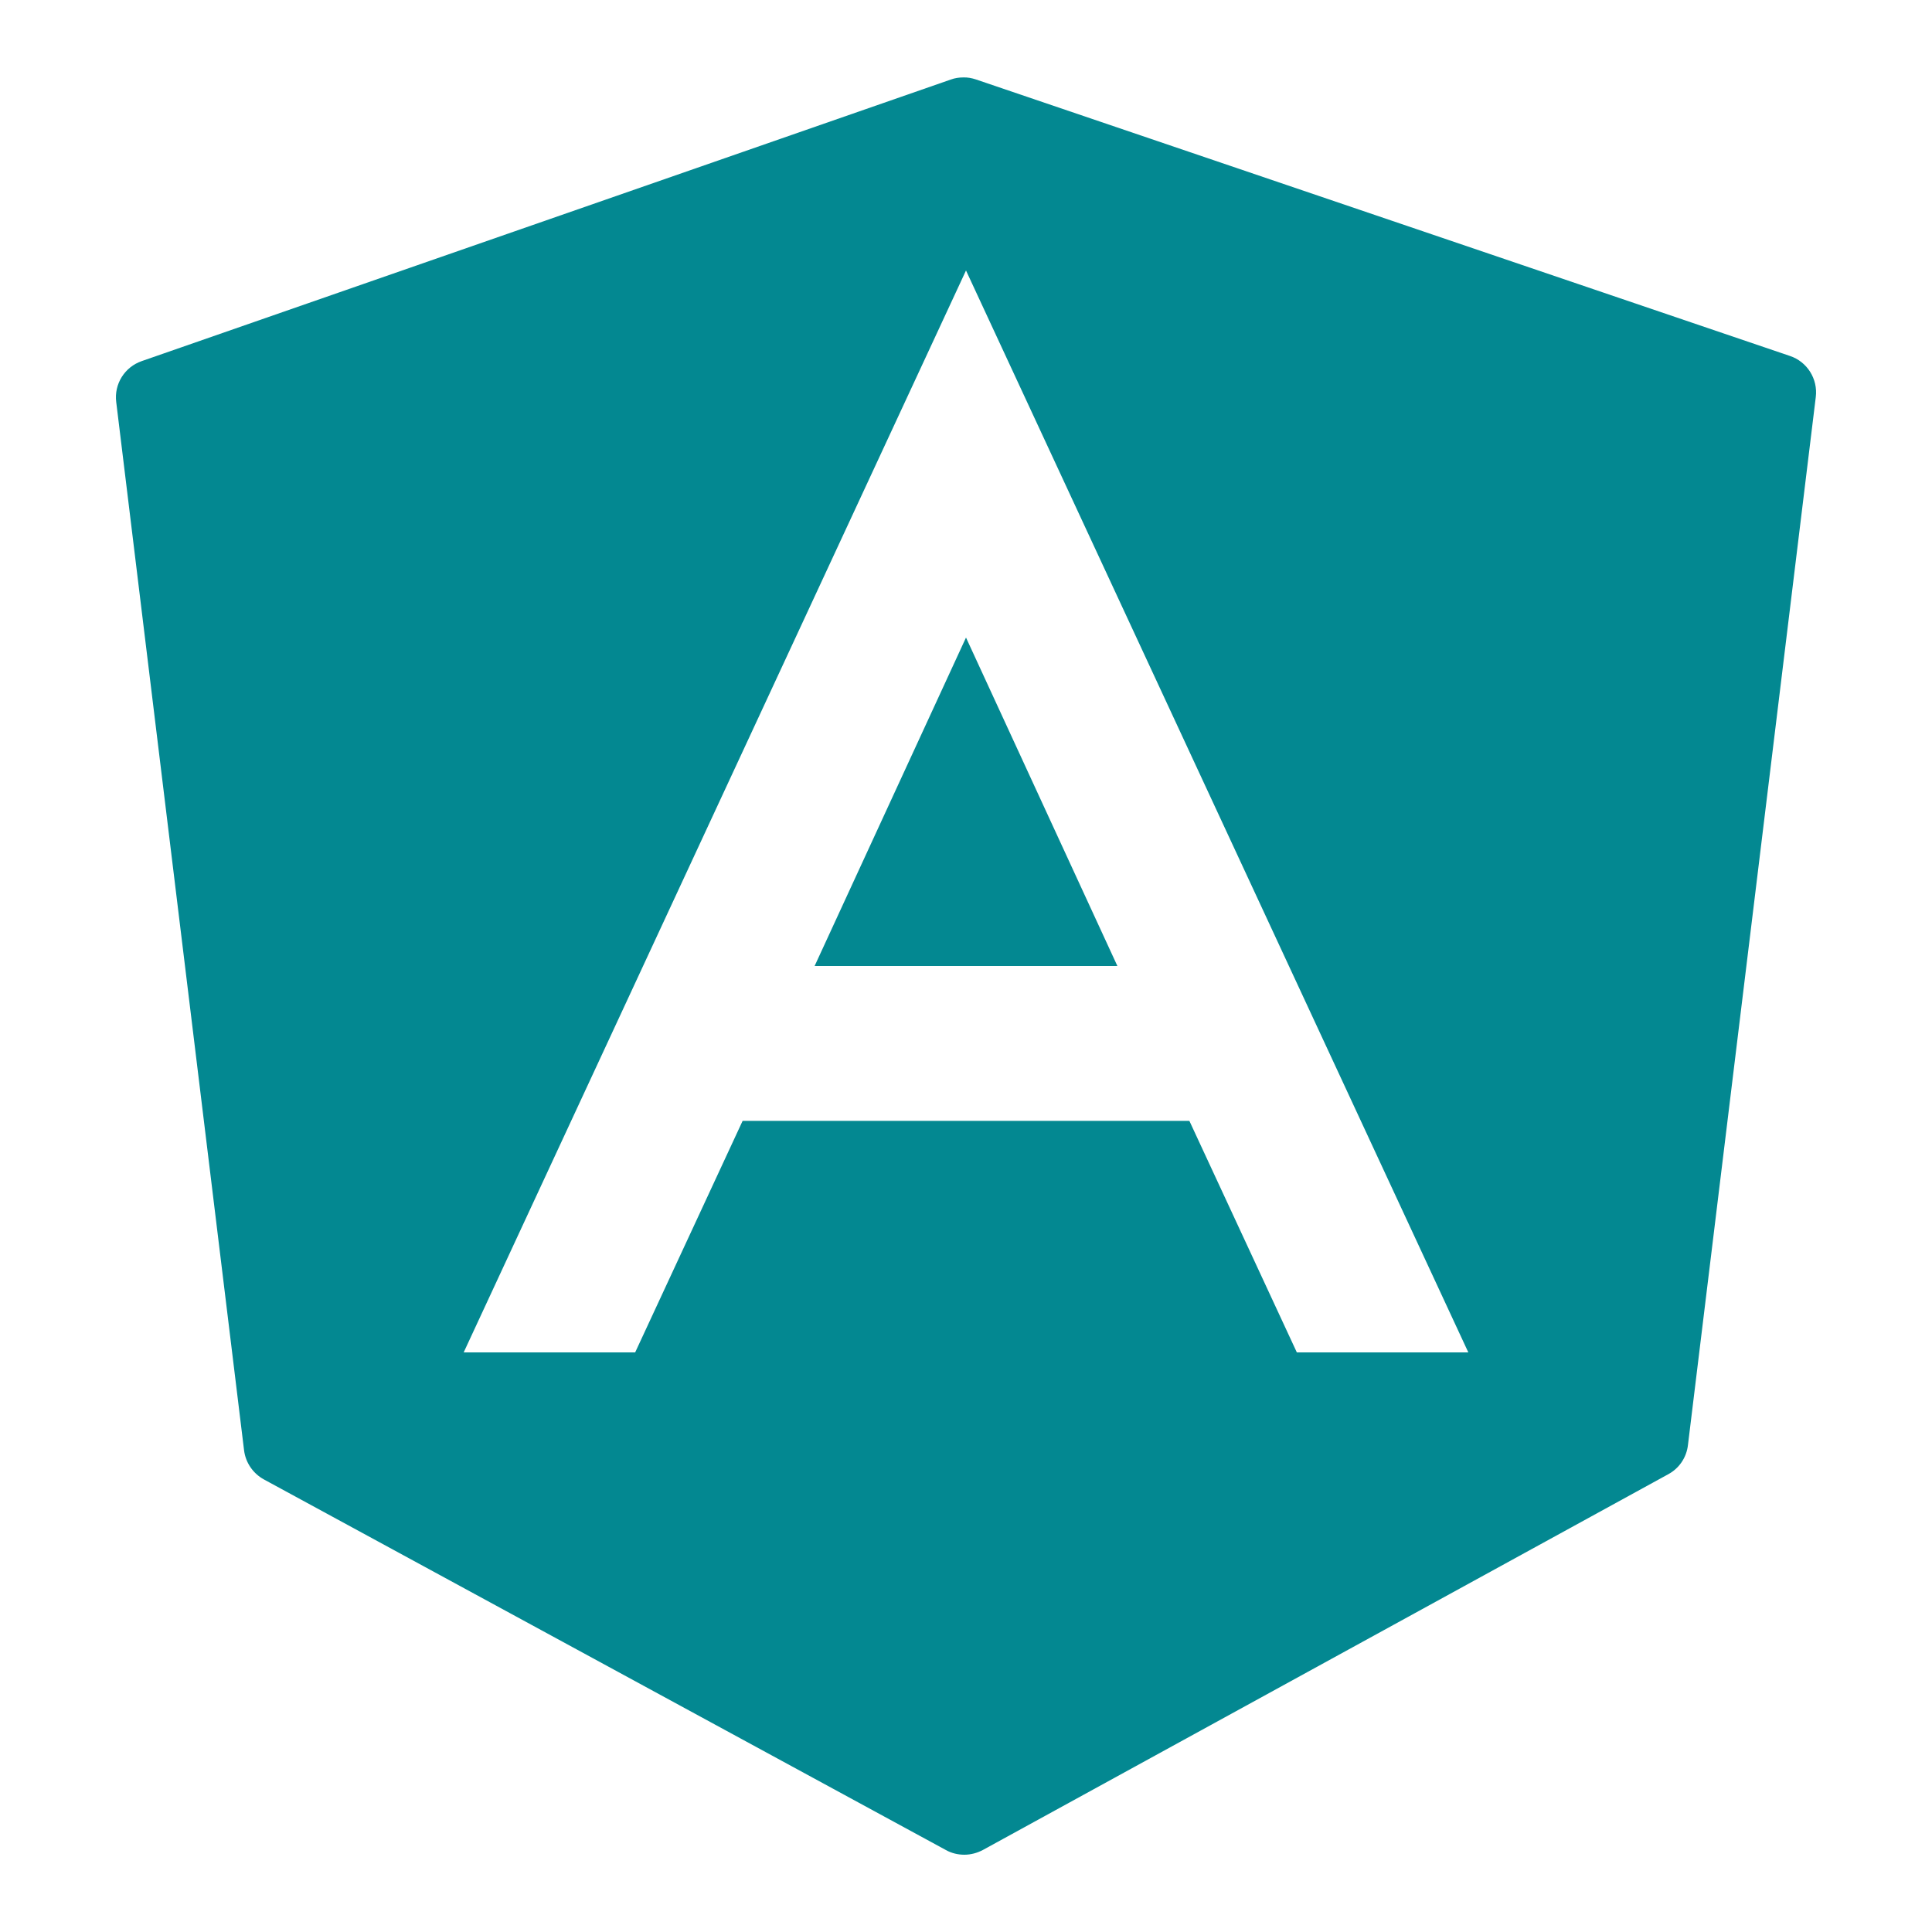<?xml version="1.0" encoding="UTF-8"?>
<svg xmlns="http://www.w3.org/2000/svg" xmlns:xlink="http://www.w3.org/1999/xlink" viewBox="0 0 50 50" width="50px" height="50px">
<g id="surface20633173">
<path style=" stroke:none;fill-rule:nonzero;fill:rgb(1.176%,53.333%,56.863%);fill-opacity:1;" d="M 24.93 2.004 C 24.82 2.004 24.711 2.02 24.605 2.059 L 3.672 9.344 C 3.227 9.496 2.949 9.938 3.008 10.406 L 6.316 37.531 C 6.355 37.852 6.547 38.133 6.832 38.289 L 24.48 47.879 C 24.625 47.961 24.793 48 24.957 48 C 25.121 48 25.285 47.957 25.434 47.879 L 43.176 38.152 C 43.457 38 43.648 37.719 43.684 37.398 L 46.992 10.277 C 47.051 9.809 46.77 9.359 46.32 9.211 L 25.254 2.055 C 25.148 2.02 25.039 2 24.93 2.004 Z M 25 7 L 38 35 L 33.562 35 L 30.781 29.008 L 19.219 29.008 L 16.438 35 L 12 35 Z M 25 16.5 L 21.082 25 L 28.918 25 Z M 25 16.5 "/>
</g>
</svg>
